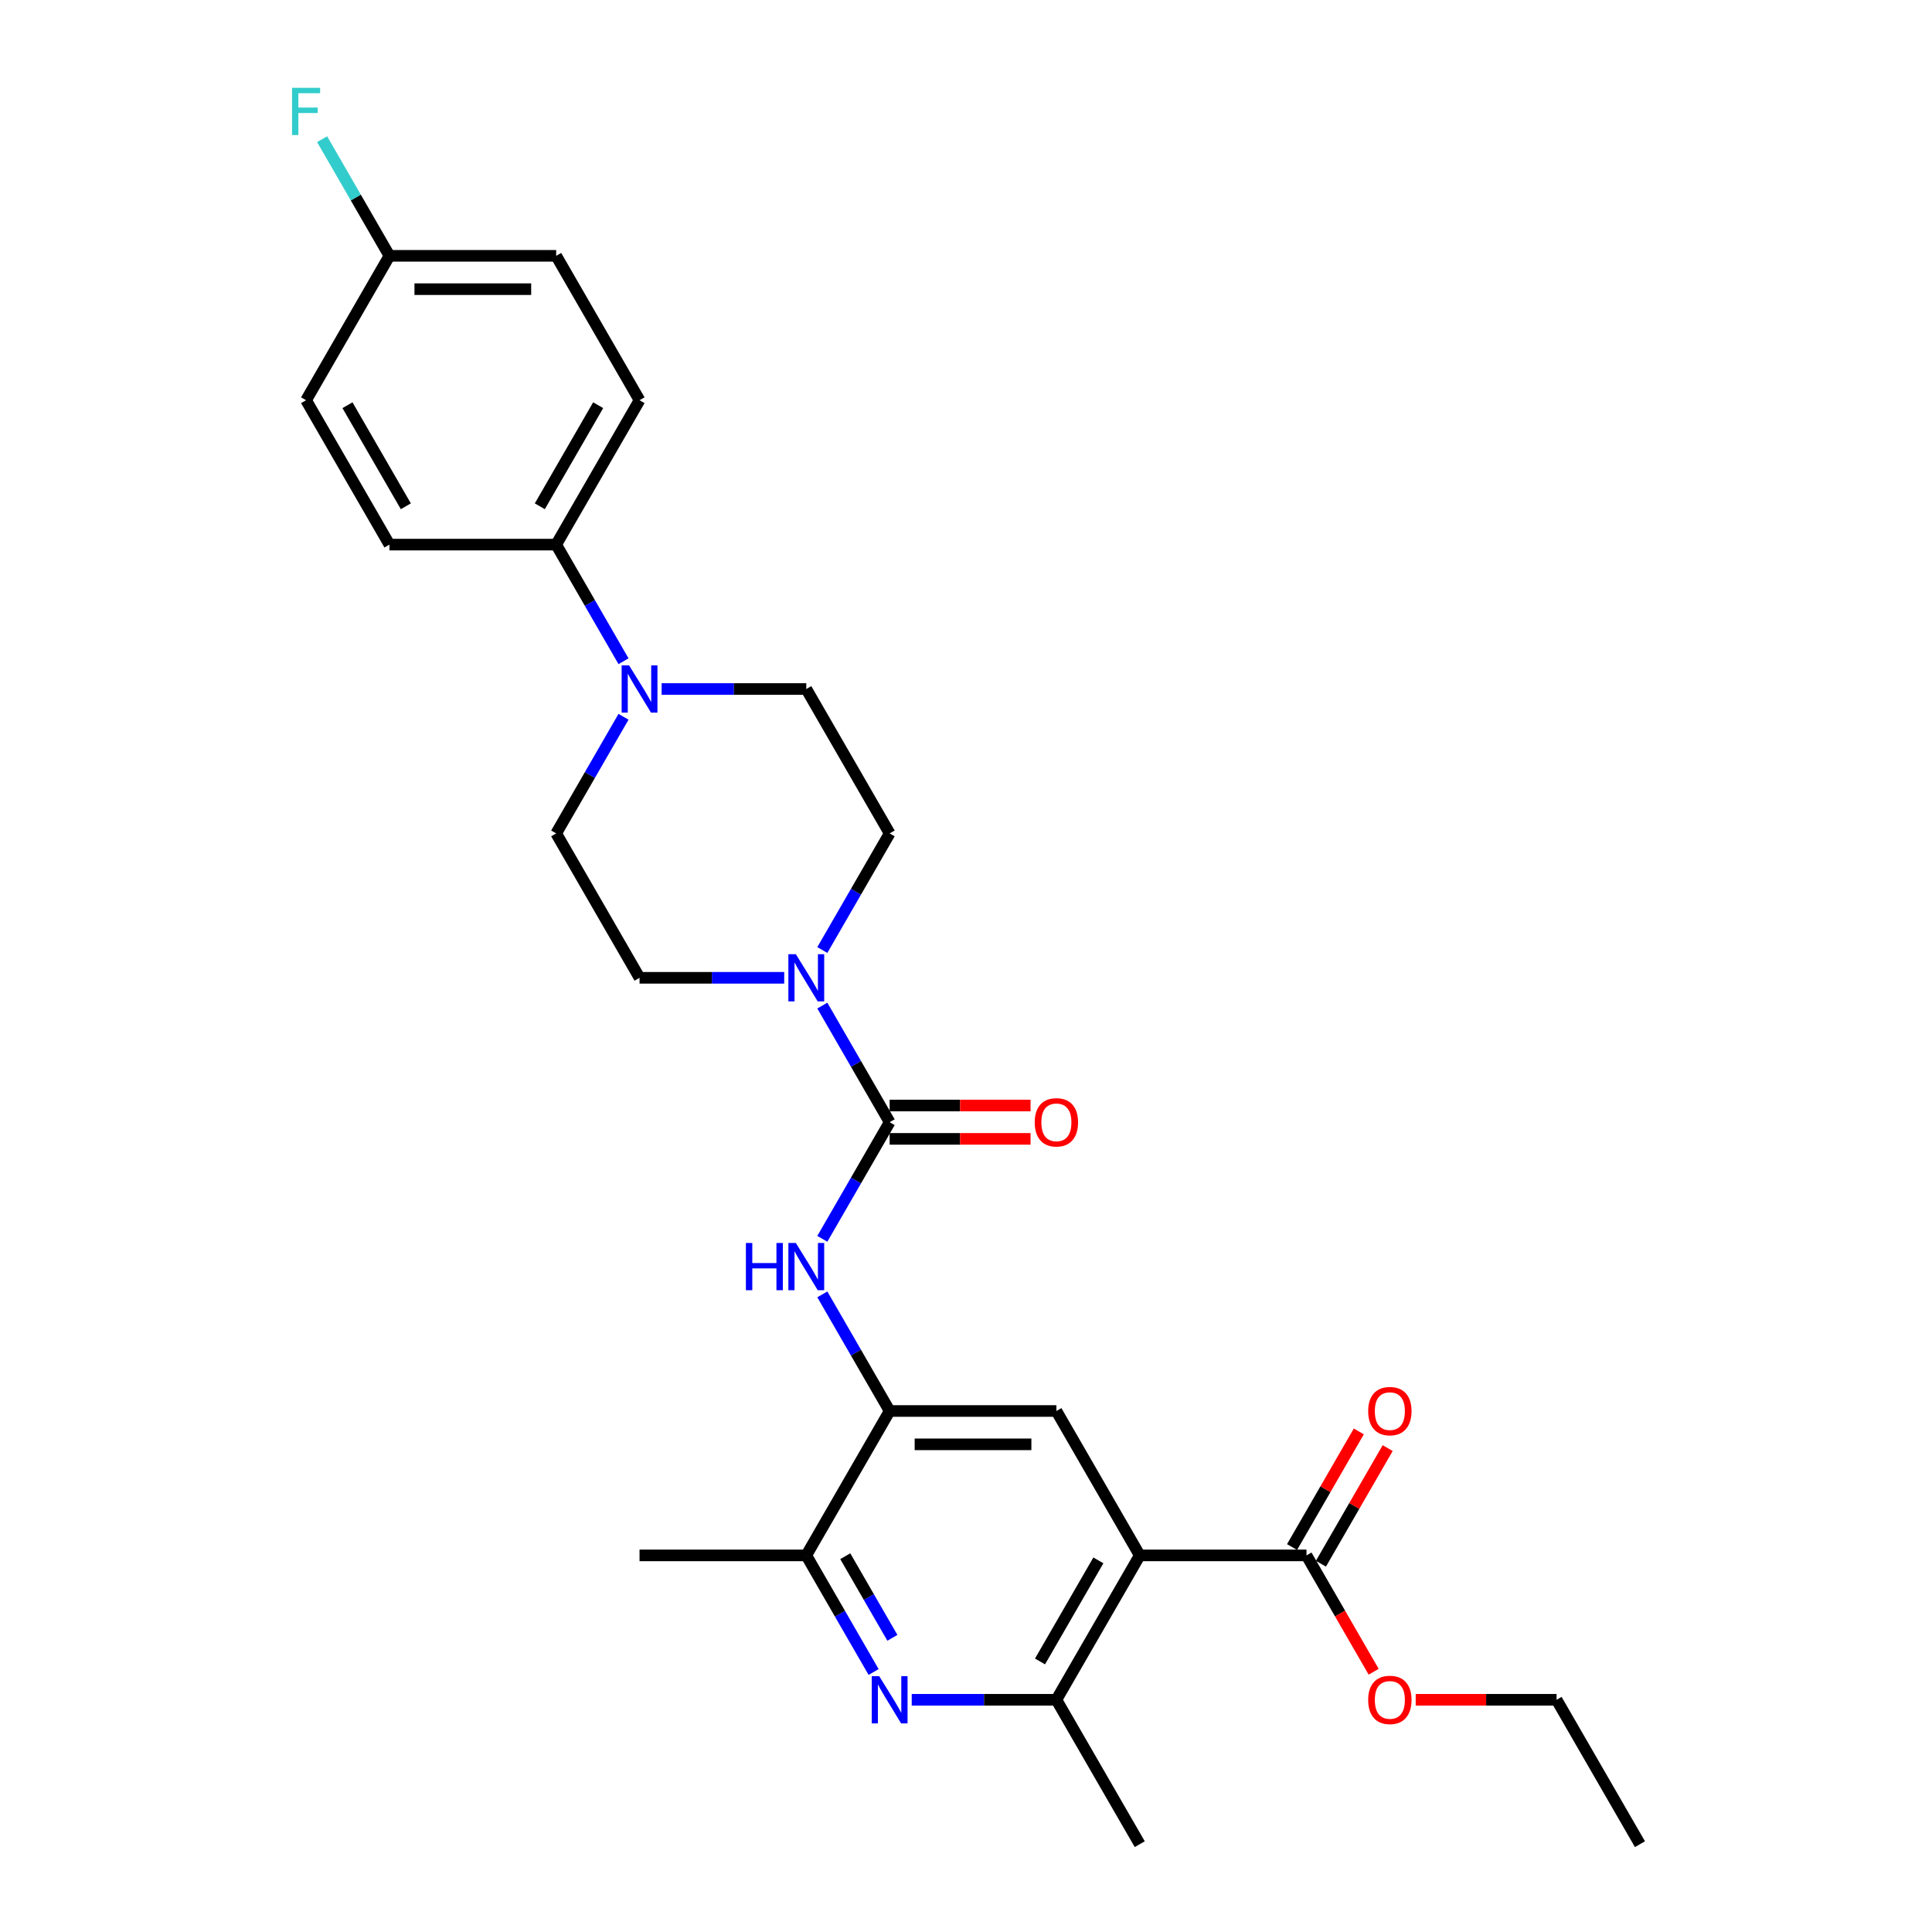 <?xml version='1.0' encoding='iso-8859-1'?>
<svg version='1.1' baseProfile='full'
              xmlns='http://www.w3.org/2000/svg'
                      xmlns:rdkit='http://www.rdkit.org/xml'
                      xmlns:xlink='http://www.w3.org/1999/xlink'
                  xml:space='preserve'
width='1000px' height='1000px' viewBox='0 0 1000 1000'>
<!-- END OF HEADER -->
<rect style='opacity:1.0;fill:#FFFFFF;stroke:none' width='1000' height='1000' x='0' y='0'> </rect>
<path class='bond-4' d='M 589.935,805.067 L 546.784,879.806' style='fill:none;fill-rule:evenodd;stroke:#000000;stroke-width:6px;stroke-linecap:butt;stroke-linejoin:miter;stroke-opacity:1' />
<path class='bond-4' d='M 568.514,807.648 L 538.309,859.965' style='fill:none;fill-rule:evenodd;stroke:#000000;stroke-width:6px;stroke-linecap:butt;stroke-linejoin:miter;stroke-opacity:1' />
<path class='bond-5' d='M 589.935,805.067 L 546.784,730.328' style='fill:none;fill-rule:evenodd;stroke:#000000;stroke-width:6px;stroke-linecap:butt;stroke-linejoin:miter;stroke-opacity:1' />
<path class='bond-8' d='M 589.935,805.067 L 676.236,805.067' style='fill:none;fill-rule:evenodd;stroke:#000000;stroke-width:6px;stroke-linecap:butt;stroke-linejoin:miter;stroke-opacity:1' />
<path class='bond-0' d='M 460.483,580.849 L 443.058,611.03' style='fill:none;fill-rule:evenodd;stroke:#000000;stroke-width:6px;stroke-linecap:butt;stroke-linejoin:miter;stroke-opacity:1' />
<path class='bond-0' d='M 443.058,611.03 L 425.633,641.211' style='fill:none;fill-rule:evenodd;stroke:#0000FF;stroke-width:6px;stroke-linecap:butt;stroke-linejoin:miter;stroke-opacity:1' />
<path class='bond-2' d='M 460.483,580.849 L 443.058,550.669' style='fill:none;fill-rule:evenodd;stroke:#000000;stroke-width:6px;stroke-linecap:butt;stroke-linejoin:miter;stroke-opacity:1' />
<path class='bond-2' d='M 443.058,550.669 L 425.633,520.488' style='fill:none;fill-rule:evenodd;stroke:#0000FF;stroke-width:6px;stroke-linecap:butt;stroke-linejoin:miter;stroke-opacity:1' />
<path class='bond-11' d='M 460.483,589.48 L 496.945,589.48' style='fill:none;fill-rule:evenodd;stroke:#000000;stroke-width:6px;stroke-linecap:butt;stroke-linejoin:miter;stroke-opacity:1' />
<path class='bond-11' d='M 496.945,589.48 L 533.407,589.48' style='fill:none;fill-rule:evenodd;stroke:#FF0000;stroke-width:6px;stroke-linecap:butt;stroke-linejoin:miter;stroke-opacity:1' />
<path class='bond-11' d='M 460.483,572.219 L 496.945,572.219' style='fill:none;fill-rule:evenodd;stroke:#000000;stroke-width:6px;stroke-linecap:butt;stroke-linejoin:miter;stroke-opacity:1' />
<path class='bond-11' d='M 496.945,572.219 L 533.407,572.219' style='fill:none;fill-rule:evenodd;stroke:#FF0000;stroke-width:6px;stroke-linecap:butt;stroke-linejoin:miter;stroke-opacity:1' />
<path class='bond-1' d='M 471.909,879.806 L 509.346,879.806' style='fill:none;fill-rule:evenodd;stroke:#0000FF;stroke-width:6px;stroke-linecap:butt;stroke-linejoin:miter;stroke-opacity:1' />
<path class='bond-1' d='M 509.346,879.806 L 546.784,879.806' style='fill:none;fill-rule:evenodd;stroke:#000000;stroke-width:6px;stroke-linecap:butt;stroke-linejoin:miter;stroke-opacity:1' />
<path class='bond-28' d='M 452.182,865.428 L 434.757,835.248' style='fill:none;fill-rule:evenodd;stroke:#0000FF;stroke-width:6px;stroke-linecap:butt;stroke-linejoin:miter;stroke-opacity:1' />
<path class='bond-28' d='M 434.757,835.248 L 417.332,805.067' style='fill:none;fill-rule:evenodd;stroke:#000000;stroke-width:6px;stroke-linecap:butt;stroke-linejoin:miter;stroke-opacity:1' />
<path class='bond-28' d='M 461.902,847.744 L 449.705,826.618' style='fill:none;fill-rule:evenodd;stroke:#0000FF;stroke-width:6px;stroke-linecap:butt;stroke-linejoin:miter;stroke-opacity:1' />
<path class='bond-28' d='M 449.705,826.618 L 437.507,805.491' style='fill:none;fill-rule:evenodd;stroke:#000000;stroke-width:6px;stroke-linecap:butt;stroke-linejoin:miter;stroke-opacity:1' />
<path class='bond-12' d='M 425.633,491.732 L 443.058,461.552' style='fill:none;fill-rule:evenodd;stroke:#0000FF;stroke-width:6px;stroke-linecap:butt;stroke-linejoin:miter;stroke-opacity:1' />
<path class='bond-12' d='M 443.058,461.552 L 460.483,431.371' style='fill:none;fill-rule:evenodd;stroke:#000000;stroke-width:6px;stroke-linecap:butt;stroke-linejoin:miter;stroke-opacity:1' />
<path class='bond-13' d='M 405.906,506.11 L 368.468,506.11' style='fill:none;fill-rule:evenodd;stroke:#0000FF;stroke-width:6px;stroke-linecap:butt;stroke-linejoin:miter;stroke-opacity:1' />
<path class='bond-13' d='M 368.468,506.11 L 331.03,506.11' style='fill:none;fill-rule:evenodd;stroke:#000000;stroke-width:6px;stroke-linecap:butt;stroke-linejoin:miter;stroke-opacity:1' />
<path class='bond-3' d='M 425.633,669.966 L 443.058,700.147' style='fill:none;fill-rule:evenodd;stroke:#0000FF;stroke-width:6px;stroke-linecap:butt;stroke-linejoin:miter;stroke-opacity:1' />
<path class='bond-3' d='M 443.058,700.147 L 460.483,730.328' style='fill:none;fill-rule:evenodd;stroke:#000000;stroke-width:6px;stroke-linecap:butt;stroke-linejoin:miter;stroke-opacity:1' />
<path class='bond-24' d='M 546.784,879.806 L 589.935,954.545' style='fill:none;fill-rule:evenodd;stroke:#000000;stroke-width:6px;stroke-linecap:butt;stroke-linejoin:miter;stroke-opacity:1' />
<path class='bond-6' d='M 546.784,730.328 L 460.483,730.328' style='fill:none;fill-rule:evenodd;stroke:#000000;stroke-width:6px;stroke-linecap:butt;stroke-linejoin:miter;stroke-opacity:1' />
<path class='bond-6' d='M 533.839,747.588 L 473.428,747.588' style='fill:none;fill-rule:evenodd;stroke:#000000;stroke-width:6px;stroke-linecap:butt;stroke-linejoin:miter;stroke-opacity:1' />
<path class='bond-9' d='M 460.483,730.328 L 417.332,805.067' style='fill:none;fill-rule:evenodd;stroke:#000000;stroke-width:6px;stroke-linecap:butt;stroke-linejoin:miter;stroke-opacity:1' />
<path class='bond-7' d='M 322.729,371.01 L 305.305,401.19' style='fill:none;fill-rule:evenodd;stroke:#0000FF;stroke-width:6px;stroke-linecap:butt;stroke-linejoin:miter;stroke-opacity:1' />
<path class='bond-7' d='M 305.305,401.19 L 287.88,431.371' style='fill:none;fill-rule:evenodd;stroke:#000000;stroke-width:6px;stroke-linecap:butt;stroke-linejoin:miter;stroke-opacity:1' />
<path class='bond-10' d='M 322.729,342.254 L 305.305,312.073' style='fill:none;fill-rule:evenodd;stroke:#0000FF;stroke-width:6px;stroke-linecap:butt;stroke-linejoin:miter;stroke-opacity:1' />
<path class='bond-10' d='M 305.305,312.073 L 287.88,281.892' style='fill:none;fill-rule:evenodd;stroke:#000000;stroke-width:6px;stroke-linecap:butt;stroke-linejoin:miter;stroke-opacity:1' />
<path class='bond-29' d='M 342.457,356.632 L 379.894,356.632' style='fill:none;fill-rule:evenodd;stroke:#0000FF;stroke-width:6px;stroke-linecap:butt;stroke-linejoin:miter;stroke-opacity:1' />
<path class='bond-29' d='M 379.894,356.632 L 417.332,356.632' style='fill:none;fill-rule:evenodd;stroke:#000000;stroke-width:6px;stroke-linecap:butt;stroke-linejoin:miter;stroke-opacity:1' />
<path class='bond-16' d='M 683.71,809.382 L 700.985,779.46' style='fill:none;fill-rule:evenodd;stroke:#000000;stroke-width:6px;stroke-linecap:butt;stroke-linejoin:miter;stroke-opacity:1' />
<path class='bond-16' d='M 700.985,779.46 L 718.261,749.538' style='fill:none;fill-rule:evenodd;stroke:#FF0000;stroke-width:6px;stroke-linecap:butt;stroke-linejoin:miter;stroke-opacity:1' />
<path class='bond-16' d='M 668.762,800.752 L 686.038,770.83' style='fill:none;fill-rule:evenodd;stroke:#000000;stroke-width:6px;stroke-linecap:butt;stroke-linejoin:miter;stroke-opacity:1' />
<path class='bond-16' d='M 686.038,770.83 L 703.313,740.908' style='fill:none;fill-rule:evenodd;stroke:#FF0000;stroke-width:6px;stroke-linecap:butt;stroke-linejoin:miter;stroke-opacity:1' />
<path class='bond-19' d='M 676.236,805.067 L 693.621,835.179' style='fill:none;fill-rule:evenodd;stroke:#000000;stroke-width:6px;stroke-linecap:butt;stroke-linejoin:miter;stroke-opacity:1' />
<path class='bond-19' d='M 693.621,835.179 L 711.006,865.29' style='fill:none;fill-rule:evenodd;stroke:#FF0000;stroke-width:6px;stroke-linecap:butt;stroke-linejoin:miter;stroke-opacity:1' />
<path class='bond-25' d='M 417.332,805.067 L 331.03,805.067' style='fill:none;fill-rule:evenodd;stroke:#000000;stroke-width:6px;stroke-linecap:butt;stroke-linejoin:miter;stroke-opacity:1' />
<path class='bond-17' d='M 287.88,281.892 L 331.03,207.153' style='fill:none;fill-rule:evenodd;stroke:#000000;stroke-width:6px;stroke-linecap:butt;stroke-linejoin:miter;stroke-opacity:1' />
<path class='bond-17' d='M 279.405,262.051 L 309.61,209.734' style='fill:none;fill-rule:evenodd;stroke:#000000;stroke-width:6px;stroke-linecap:butt;stroke-linejoin:miter;stroke-opacity:1' />
<path class='bond-18' d='M 287.88,281.892 L 201.578,281.892' style='fill:none;fill-rule:evenodd;stroke:#000000;stroke-width:6px;stroke-linecap:butt;stroke-linejoin:miter;stroke-opacity:1' />
<path class='bond-15' d='M 460.483,431.371 L 417.332,356.632' style='fill:none;fill-rule:evenodd;stroke:#000000;stroke-width:6px;stroke-linecap:butt;stroke-linejoin:miter;stroke-opacity:1' />
<path class='bond-14' d='M 331.03,506.11 L 287.88,431.371' style='fill:none;fill-rule:evenodd;stroke:#000000;stroke-width:6px;stroke-linecap:butt;stroke-linejoin:miter;stroke-opacity:1' />
<path class='bond-22' d='M 331.03,207.153 L 287.88,132.414' style='fill:none;fill-rule:evenodd;stroke:#000000;stroke-width:6px;stroke-linecap:butt;stroke-linejoin:miter;stroke-opacity:1' />
<path class='bond-21' d='M 201.578,281.892 L 158.428,207.153' style='fill:none;fill-rule:evenodd;stroke:#000000;stroke-width:6px;stroke-linecap:butt;stroke-linejoin:miter;stroke-opacity:1' />
<path class='bond-21' d='M 210.054,262.051 L 179.848,209.734' style='fill:none;fill-rule:evenodd;stroke:#000000;stroke-width:6px;stroke-linecap:butt;stroke-linejoin:miter;stroke-opacity:1' />
<path class='bond-26' d='M 732.764,879.806 L 769.226,879.806' style='fill:none;fill-rule:evenodd;stroke:#FF0000;stroke-width:6px;stroke-linecap:butt;stroke-linejoin:miter;stroke-opacity:1' />
<path class='bond-26' d='M 769.226,879.806 L 805.688,879.806' style='fill:none;fill-rule:evenodd;stroke:#000000;stroke-width:6px;stroke-linecap:butt;stroke-linejoin:miter;stroke-opacity:1' />
<path class='bond-20' d='M 201.578,132.414 L 158.428,207.153' style='fill:none;fill-rule:evenodd;stroke:#000000;stroke-width:6px;stroke-linecap:butt;stroke-linejoin:miter;stroke-opacity:1' />
<path class='bond-23' d='M 201.578,132.414 L 184.153,102.233' style='fill:none;fill-rule:evenodd;stroke:#000000;stroke-width:6px;stroke-linecap:butt;stroke-linejoin:miter;stroke-opacity:1' />
<path class='bond-23' d='M 184.153,102.233 L 166.729,72.053' style='fill:none;fill-rule:evenodd;stroke:#33CCCC;stroke-width:6px;stroke-linecap:butt;stroke-linejoin:miter;stroke-opacity:1' />
<path class='bond-30' d='M 201.578,132.414 L 287.88,132.414' style='fill:none;fill-rule:evenodd;stroke:#000000;stroke-width:6px;stroke-linecap:butt;stroke-linejoin:miter;stroke-opacity:1' />
<path class='bond-30' d='M 214.524,149.674 L 274.935,149.674' style='fill:none;fill-rule:evenodd;stroke:#000000;stroke-width:6px;stroke-linecap:butt;stroke-linejoin:miter;stroke-opacity:1' />
<path class='bond-27' d='M 805.688,879.806 L 848.839,954.545' style='fill:none;fill-rule:evenodd;stroke:#000000;stroke-width:6px;stroke-linecap:butt;stroke-linejoin:miter;stroke-opacity:1' />
<path  class='atom-2' d='M 455.08 867.586
L 463.089 880.531
Q 463.883 881.808, 465.16 884.121
Q 466.437 886.434, 466.506 886.572
L 466.506 867.586
L 469.751 867.586
L 469.751 892.027
L 466.403 892.027
L 457.807 877.873
Q 456.806 876.216, 455.736 874.317
Q 454.7 872.419, 454.39 871.832
L 454.39 892.027
L 451.214 892.027
L 451.214 867.586
L 455.08 867.586
' fill='#0000FF'/>
<path  class='atom-3' d='M 411.929 493.89
L 419.938 506.835
Q 420.732 508.112, 422.009 510.425
Q 423.287 512.738, 423.356 512.876
L 423.356 493.89
L 426.601 493.89
L 426.601 518.33
L 423.252 518.33
L 414.657 504.177
Q 413.655 502.52, 412.585 500.621
Q 411.55 498.723, 411.239 498.136
L 411.239 518.33
L 408.063 518.33
L 408.063 493.89
L 411.929 493.89
' fill='#0000FF'/>
<path  class='atom-4' d='M 386.074 643.368
L 389.387 643.368
L 389.387 653.759
L 401.884 653.759
L 401.884 643.368
L 405.198 643.368
L 405.198 667.809
L 401.884 667.809
L 401.884 656.521
L 389.387 656.521
L 389.387 667.809
L 386.074 667.809
L 386.074 643.368
' fill='#0000FF'/>
<path  class='atom-4' d='M 411.929 643.368
L 419.938 656.314
Q 420.732 657.591, 422.009 659.904
Q 423.287 662.217, 423.356 662.355
L 423.356 643.368
L 426.601 643.368
L 426.601 667.809
L 423.252 667.809
L 414.657 653.655
Q 413.655 651.998, 412.585 650.1
Q 411.55 648.201, 411.239 647.614
L 411.239 667.809
L 408.063 667.809
L 408.063 643.368
L 411.929 643.368
' fill='#0000FF'/>
<path  class='atom-8' d='M 325.628 344.411
L 333.637 357.357
Q 334.431 358.634, 335.708 360.947
Q 336.985 363.26, 337.054 363.398
L 337.054 344.411
L 340.299 344.411
L 340.299 368.852
L 336.951 368.852
L 328.355 354.699
Q 327.354 353.042, 326.284 351.143
Q 325.248 349.244, 324.938 348.657
L 324.938 368.852
L 321.762 368.852
L 321.762 344.411
L 325.628 344.411
' fill='#0000FF'/>
<path  class='atom-12' d='M 535.565 580.918
Q 535.565 575.05, 538.465 571.77
Q 541.364 568.491, 546.784 568.491
Q 552.204 568.491, 555.103 571.77
Q 558.003 575.05, 558.003 580.918
Q 558.003 586.856, 555.069 590.239
Q 552.135 593.587, 546.784 593.587
Q 541.399 593.587, 538.465 590.239
Q 535.565 586.89, 535.565 580.918
M 546.784 590.826
Q 550.512 590.826, 552.514 588.34
Q 554.551 585.82, 554.551 580.918
Q 554.551 576.12, 552.514 573.704
Q 550.512 571.253, 546.784 571.253
Q 543.056 571.253, 541.019 573.669
Q 539.017 576.086, 539.017 580.918
Q 539.017 585.855, 541.019 588.34
Q 543.056 590.826, 546.784 590.826
' fill='#FF0000'/>
<path  class='atom-17' d='M 708.168 730.397
Q 708.168 724.528, 711.067 721.249
Q 713.967 717.969, 719.387 717.969
Q 724.807 717.969, 727.706 721.249
Q 730.606 724.528, 730.606 730.397
Q 730.606 736.334, 727.672 739.717
Q 724.738 743.066, 719.387 743.066
Q 714.002 743.066, 711.067 739.717
Q 708.168 736.369, 708.168 730.397
M 719.387 740.304
Q 723.115 740.304, 725.117 737.819
Q 727.154 735.299, 727.154 730.397
Q 727.154 725.598, 725.117 723.182
Q 723.115 720.731, 719.387 720.731
Q 715.659 720.731, 713.622 723.148
Q 711.62 725.564, 711.62 730.397
Q 711.62 735.333, 713.622 737.819
Q 715.659 740.304, 719.387 740.304
' fill='#FF0000'/>
<path  class='atom-20' d='M 708.168 879.875
Q 708.168 874.007, 711.067 870.727
Q 713.967 867.448, 719.387 867.448
Q 724.807 867.448, 727.706 870.727
Q 730.606 874.007, 730.606 879.875
Q 730.606 885.813, 727.672 889.196
Q 724.738 892.544, 719.387 892.544
Q 714.002 892.544, 711.067 889.196
Q 708.168 885.847, 708.168 879.875
M 719.387 889.783
Q 723.115 889.783, 725.117 887.297
Q 727.154 884.777, 727.154 879.875
Q 727.154 875.077, 725.117 872.66
Q 723.115 870.21, 719.387 870.21
Q 715.659 870.21, 713.622 872.626
Q 711.62 875.042, 711.62 879.875
Q 711.62 884.812, 713.622 887.297
Q 715.659 889.783, 719.387 889.783
' fill='#FF0000'/>
<path  class='atom-24' d='M 151.161 45.455
L 165.694 45.455
L 165.694 48.251
L 154.44 48.251
L 154.44 55.673
L 164.451 55.673
L 164.451 58.503
L 154.44 58.503
L 154.44 69.895
L 151.161 69.895
L 151.161 45.455
' fill='#33CCCC'/>
</svg>

